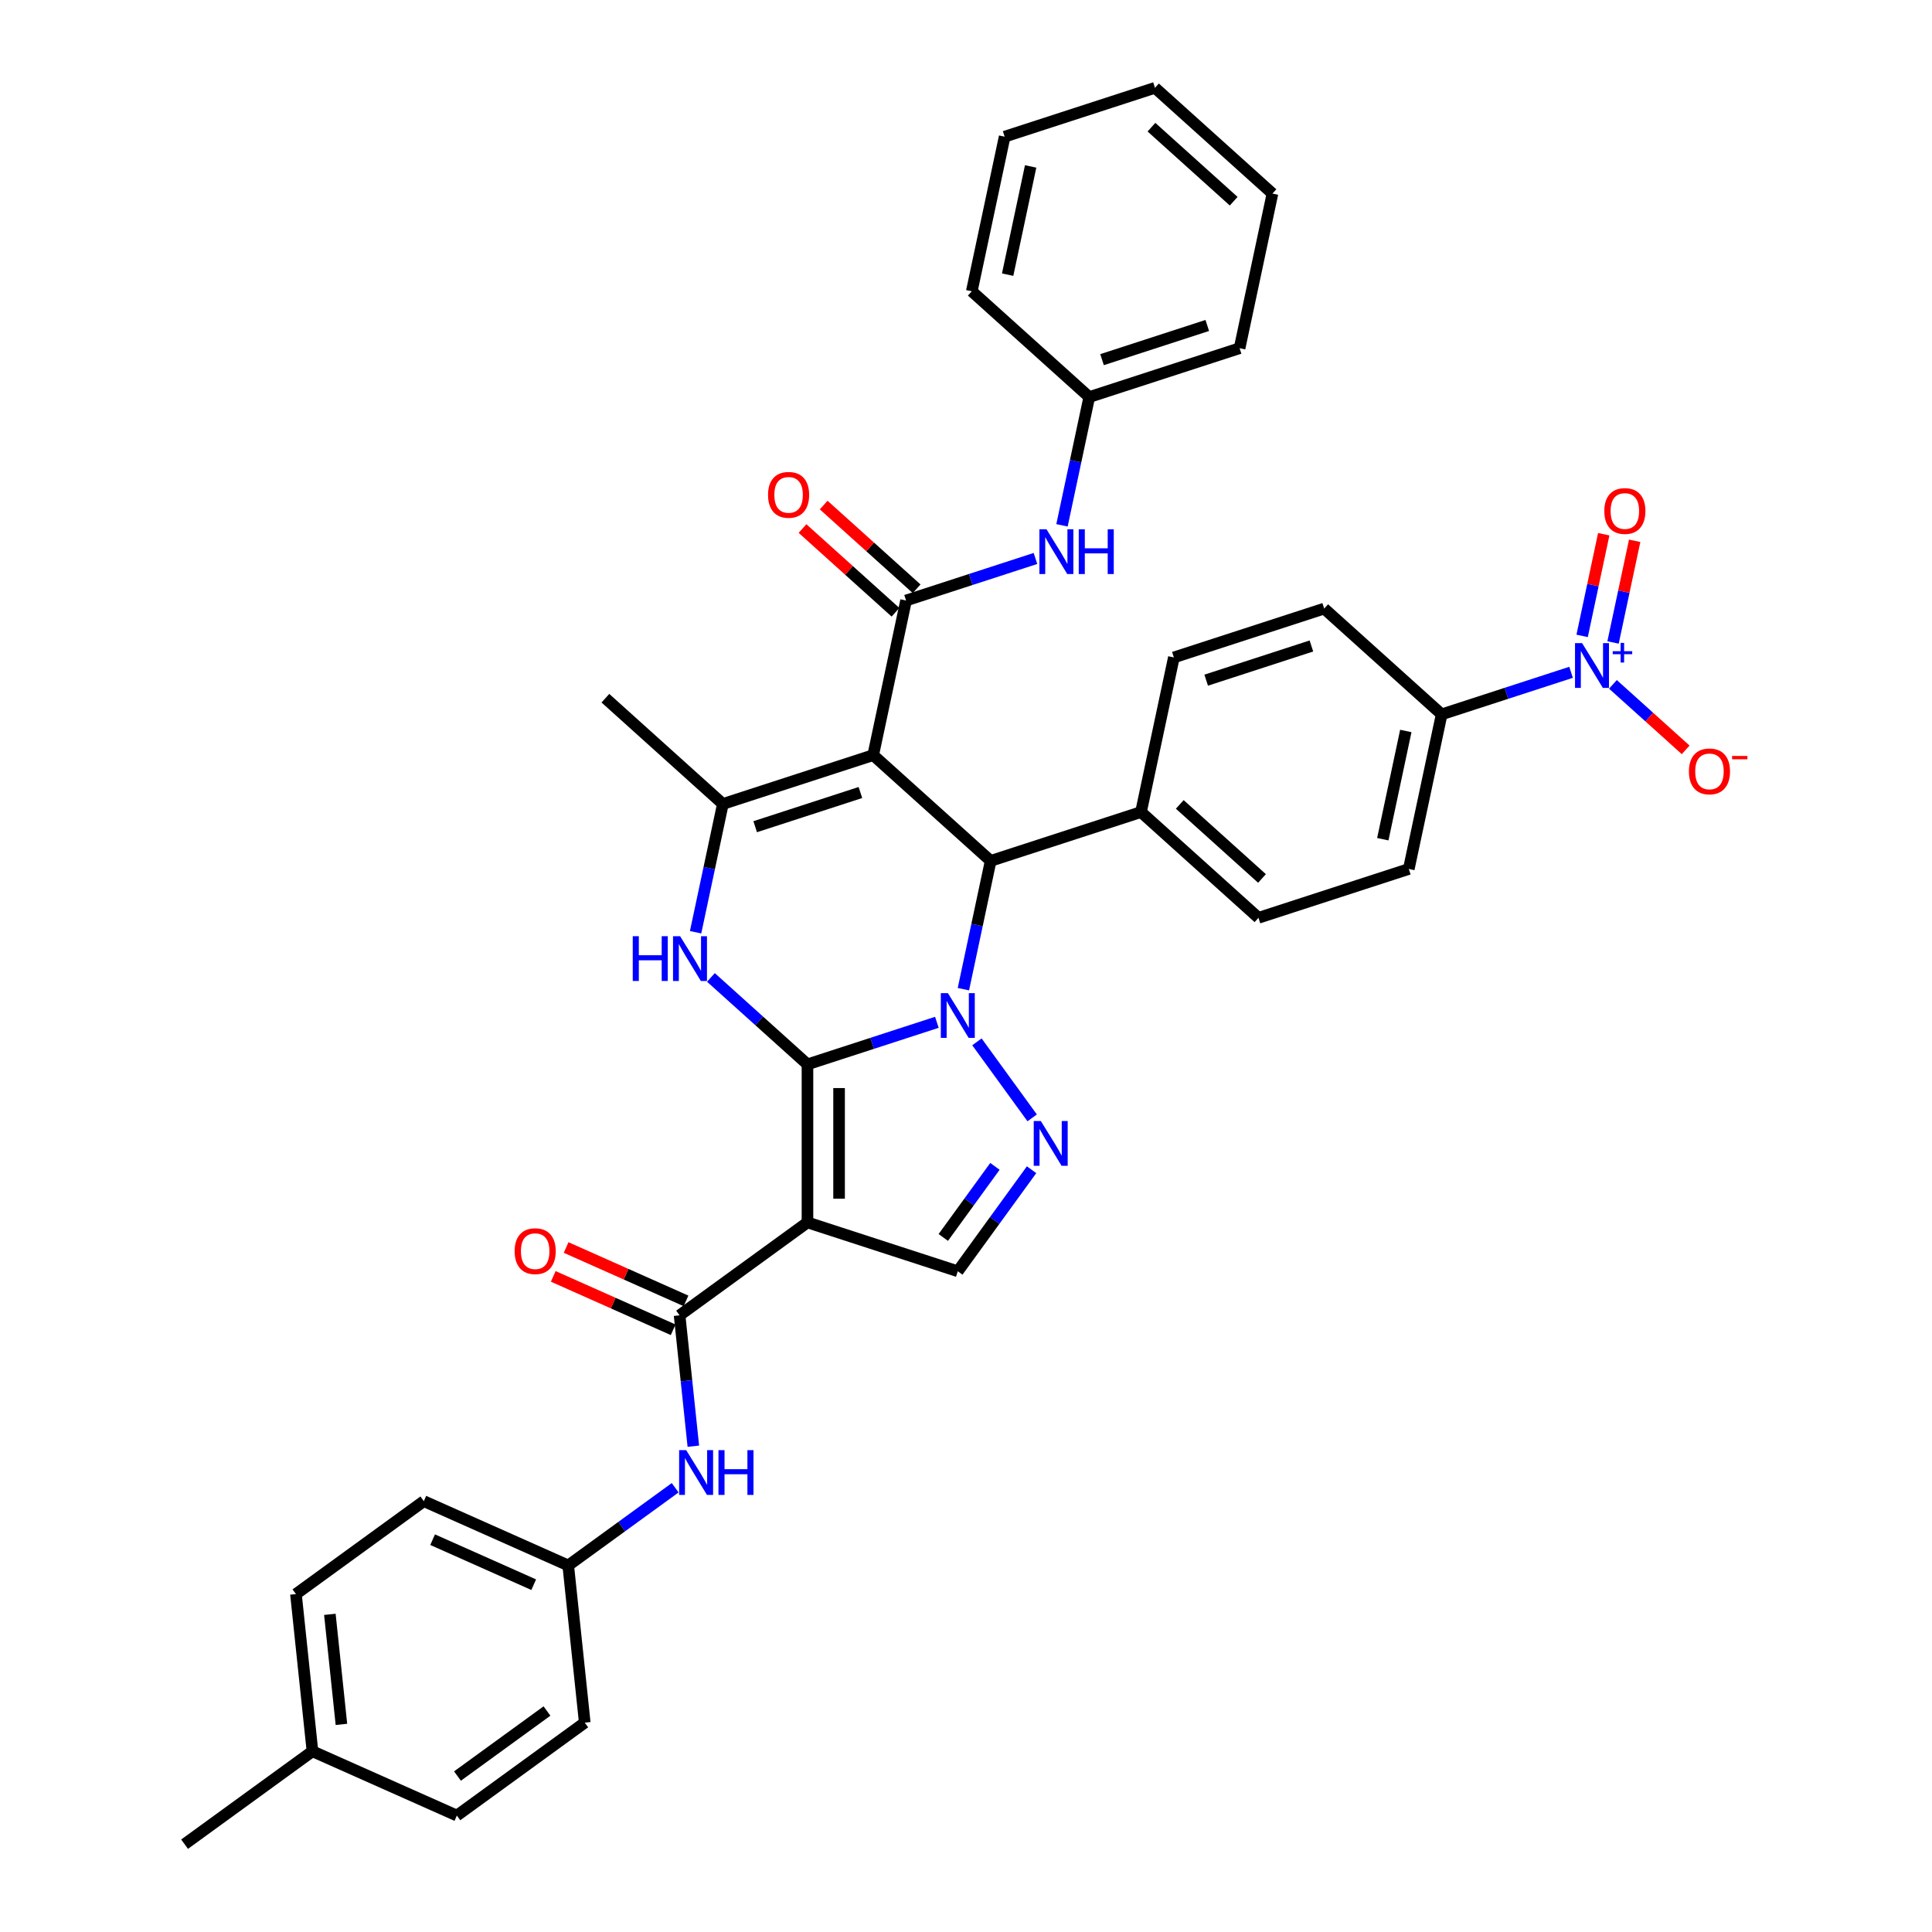 <?xml version='1.0' encoding='iso-8859-1'?>
<svg version='1.1' baseProfile='full'
              xmlns='http://www.w3.org/2000/svg'
                      xmlns:rdkit='http://www.rdkit.org/xml'
                      xmlns:xlink='http://www.w3.org/1999/xlink'
                  xml:space='preserve'
width='1000px' height='1000px' viewBox='0 0 1000 1000'>
<!-- END OF HEADER -->
<rect style='opacity:1.0;fill:#FFFFFF;stroke:none' width='1000' height='1000' x='0' y='0'> </rect>
<path class='bond-0' d='M 417.943,550.908 L 451.433,540.027' style='fill:none;fill-rule:evenodd;stroke:#000000;stroke-width:6px;stroke-linecap:butt;stroke-linejoin:miter;stroke-opacity:1' />
<path class='bond-0' d='M 451.433,540.027 L 484.923,529.145' style='fill:none;fill-rule:evenodd;stroke:#0000FF;stroke-width:6px;stroke-linecap:butt;stroke-linejoin:miter;stroke-opacity:1' />
<path class='bond-1' d='M 417.943,550.908 L 417.943,632.725' style='fill:none;fill-rule:evenodd;stroke:#000000;stroke-width:6px;stroke-linecap:butt;stroke-linejoin:miter;stroke-opacity:1' />
<path class='bond-1' d='M 434.307,563.181 L 434.307,620.452' style='fill:none;fill-rule:evenodd;stroke:#000000;stroke-width:6px;stroke-linecap:butt;stroke-linejoin:miter;stroke-opacity:1' />
<path class='bond-3' d='M 417.943,550.908 L 392.959,528.412' style='fill:none;fill-rule:evenodd;stroke:#000000;stroke-width:6px;stroke-linecap:butt;stroke-linejoin:miter;stroke-opacity:1' />
<path class='bond-3' d='M 392.959,528.412 L 367.974,505.916' style='fill:none;fill-rule:evenodd;stroke:#0000FF;stroke-width:6px;stroke-linecap:butt;stroke-linejoin:miter;stroke-opacity:1' />
<path class='bond-4' d='M 505.659,539.256 L 534.249,578.607' style='fill:none;fill-rule:evenodd;stroke:#0000FF;stroke-width:6px;stroke-linecap:butt;stroke-linejoin:miter;stroke-opacity:1' />
<path class='bond-5' d='M 498.653,511.995 L 505.709,478.796' style='fill:none;fill-rule:evenodd;stroke:#0000FF;stroke-width:6px;stroke-linecap:butt;stroke-linejoin:miter;stroke-opacity:1' />
<path class='bond-5' d='M 505.709,478.796 L 512.766,445.597' style='fill:none;fill-rule:evenodd;stroke:#000000;stroke-width:6px;stroke-linecap:butt;stroke-linejoin:miter;stroke-opacity:1' />
<path class='bond-8' d='M 417.943,632.725 L 351.753,680.815' style='fill:none;fill-rule:evenodd;stroke:#000000;stroke-width:6px;stroke-linecap:butt;stroke-linejoin:miter;stroke-opacity:1' />
<path class='bond-10' d='M 417.943,632.725 L 495.755,658.007' style='fill:none;fill-rule:evenodd;stroke:#000000;stroke-width:6px;stroke-linecap:butt;stroke-linejoin:miter;stroke-opacity:1' />
<path class='bond-2' d='M 451.965,390.851 L 374.153,416.134' style='fill:none;fill-rule:evenodd;stroke:#000000;stroke-width:6px;stroke-linecap:butt;stroke-linejoin:miter;stroke-opacity:1' />
<path class='bond-2' d='M 445.349,410.206 L 390.881,427.904' style='fill:none;fill-rule:evenodd;stroke:#000000;stroke-width:6px;stroke-linecap:butt;stroke-linejoin:miter;stroke-opacity:1' />
<path class='bond-7' d='M 451.965,390.851 L 468.975,310.823' style='fill:none;fill-rule:evenodd;stroke:#000000;stroke-width:6px;stroke-linecap:butt;stroke-linejoin:miter;stroke-opacity:1' />
<path class='bond-38' d='M 451.965,390.851 L 512.766,445.597' style='fill:none;fill-rule:evenodd;stroke:#000000;stroke-width:6px;stroke-linecap:butt;stroke-linejoin:miter;stroke-opacity:1' />
<path class='bond-6' d='M 360.039,482.532 L 367.096,449.333' style='fill:none;fill-rule:evenodd;stroke:#0000FF;stroke-width:6px;stroke-linecap:butt;stroke-linejoin:miter;stroke-opacity:1' />
<path class='bond-6' d='M 367.096,449.333 L 374.153,416.134' style='fill:none;fill-rule:evenodd;stroke:#000000;stroke-width:6px;stroke-linecap:butt;stroke-linejoin:miter;stroke-opacity:1' />
<path class='bond-37' d='M 533.943,605.447 L 514.849,631.727' style='fill:none;fill-rule:evenodd;stroke:#0000FF;stroke-width:6px;stroke-linecap:butt;stroke-linejoin:miter;stroke-opacity:1' />
<path class='bond-37' d='M 514.849,631.727 L 495.755,658.007' style='fill:none;fill-rule:evenodd;stroke:#000000;stroke-width:6px;stroke-linecap:butt;stroke-linejoin:miter;stroke-opacity:1' />
<path class='bond-37' d='M 514.976,603.713 L 501.611,622.109' style='fill:none;fill-rule:evenodd;stroke:#0000FF;stroke-width:6px;stroke-linecap:butt;stroke-linejoin:miter;stroke-opacity:1' />
<path class='bond-37' d='M 501.611,622.109 L 488.245,640.505' style='fill:none;fill-rule:evenodd;stroke:#000000;stroke-width:6px;stroke-linecap:butt;stroke-linejoin:miter;stroke-opacity:1' />
<path class='bond-14' d='M 512.766,445.597 L 590.578,420.315' style='fill:none;fill-rule:evenodd;stroke:#000000;stroke-width:6px;stroke-linecap:butt;stroke-linejoin:miter;stroke-opacity:1' />
<path class='bond-25' d='M 374.153,416.134 L 313.351,361.388' style='fill:none;fill-rule:evenodd;stroke:#000000;stroke-width:6px;stroke-linecap:butt;stroke-linejoin:miter;stroke-opacity:1' />
<path class='bond-11' d='M 468.975,310.823 L 502.465,299.941' style='fill:none;fill-rule:evenodd;stroke:#000000;stroke-width:6px;stroke-linecap:butt;stroke-linejoin:miter;stroke-opacity:1' />
<path class='bond-11' d='M 502.465,299.941 L 535.955,289.06' style='fill:none;fill-rule:evenodd;stroke:#0000FF;stroke-width:6px;stroke-linecap:butt;stroke-linejoin:miter;stroke-opacity:1' />
<path class='bond-16' d='M 474.45,304.743 L 450.39,283.079' style='fill:none;fill-rule:evenodd;stroke:#000000;stroke-width:6px;stroke-linecap:butt;stroke-linejoin:miter;stroke-opacity:1' />
<path class='bond-16' d='M 450.39,283.079 L 426.33,261.415' style='fill:none;fill-rule:evenodd;stroke:#FF0000;stroke-width:6px;stroke-linecap:butt;stroke-linejoin:miter;stroke-opacity:1' />
<path class='bond-16' d='M 463.501,316.903 L 439.441,295.239' style='fill:none;fill-rule:evenodd;stroke:#000000;stroke-width:6px;stroke-linecap:butt;stroke-linejoin:miter;stroke-opacity:1' />
<path class='bond-16' d='M 439.441,295.239 L 415.381,273.576' style='fill:none;fill-rule:evenodd;stroke:#FF0000;stroke-width:6px;stroke-linecap:butt;stroke-linejoin:miter;stroke-opacity:1' />
<path class='bond-12' d='M 351.753,680.815 L 355.312,714.684' style='fill:none;fill-rule:evenodd;stroke:#000000;stroke-width:6px;stroke-linecap:butt;stroke-linejoin:miter;stroke-opacity:1' />
<path class='bond-12' d='M 355.312,714.684 L 358.872,748.553' style='fill:none;fill-rule:evenodd;stroke:#0000FF;stroke-width:6px;stroke-linecap:butt;stroke-linejoin:miter;stroke-opacity:1' />
<path class='bond-18' d='M 355.08,673.341 L 324.05,659.525' style='fill:none;fill-rule:evenodd;stroke:#000000;stroke-width:6px;stroke-linecap:butt;stroke-linejoin:miter;stroke-opacity:1' />
<path class='bond-18' d='M 324.05,659.525 L 293.019,645.709' style='fill:none;fill-rule:evenodd;stroke:#FF0000;stroke-width:6px;stroke-linecap:butt;stroke-linejoin:miter;stroke-opacity:1' />
<path class='bond-18' d='M 348.425,688.29 L 317.394,674.474' style='fill:none;fill-rule:evenodd;stroke:#000000;stroke-width:6px;stroke-linecap:butt;stroke-linejoin:miter;stroke-opacity:1' />
<path class='bond-18' d='M 317.394,674.474 L 286.363,660.658' style='fill:none;fill-rule:evenodd;stroke:#FF0000;stroke-width:6px;stroke-linecap:butt;stroke-linejoin:miter;stroke-opacity:1' />
<path class='bond-9' d='M 813.182,347.986 L 779.692,358.868' style='fill:none;fill-rule:evenodd;stroke:#0000FF;stroke-width:6px;stroke-linecap:butt;stroke-linejoin:miter;stroke-opacity:1' />
<path class='bond-9' d='M 779.692,358.868 L 746.202,369.749' style='fill:none;fill-rule:evenodd;stroke:#000000;stroke-width:6px;stroke-linecap:butt;stroke-linejoin:miter;stroke-opacity:1' />
<path class='bond-15' d='M 834.847,354.22 L 853.673,371.171' style='fill:none;fill-rule:evenodd;stroke:#0000FF;stroke-width:6px;stroke-linecap:butt;stroke-linejoin:miter;stroke-opacity:1' />
<path class='bond-15' d='M 853.673,371.171 L 872.499,388.122' style='fill:none;fill-rule:evenodd;stroke:#FF0000;stroke-width:6px;stroke-linecap:butt;stroke-linejoin:miter;stroke-opacity:1' />
<path class='bond-17' d='M 834.914,332.537 L 840.507,306.225' style='fill:none;fill-rule:evenodd;stroke:#0000FF;stroke-width:6px;stroke-linecap:butt;stroke-linejoin:miter;stroke-opacity:1' />
<path class='bond-17' d='M 840.507,306.225 L 846.1,279.912' style='fill:none;fill-rule:evenodd;stroke:#FF0000;stroke-width:6px;stroke-linecap:butt;stroke-linejoin:miter;stroke-opacity:1' />
<path class='bond-17' d='M 818.909,329.135 L 824.501,302.822' style='fill:none;fill-rule:evenodd;stroke:#0000FF;stroke-width:6px;stroke-linecap:butt;stroke-linejoin:miter;stroke-opacity:1' />
<path class='bond-17' d='M 824.501,302.822 L 830.094,276.51' style='fill:none;fill-rule:evenodd;stroke:#FF0000;stroke-width:6px;stroke-linecap:butt;stroke-linejoin:miter;stroke-opacity:1' />
<path class='bond-24' d='M 549.685,271.91 L 556.741,238.711' style='fill:none;fill-rule:evenodd;stroke:#0000FF;stroke-width:6px;stroke-linecap:butt;stroke-linejoin:miter;stroke-opacity:1' />
<path class='bond-24' d='M 556.741,238.711 L 563.798,205.512' style='fill:none;fill-rule:evenodd;stroke:#000000;stroke-width:6px;stroke-linecap:butt;stroke-linejoin:miter;stroke-opacity:1' />
<path class='bond-23' d='M 349.472,770.054 L 321.793,790.164' style='fill:none;fill-rule:evenodd;stroke:#0000FF;stroke-width:6px;stroke-linecap:butt;stroke-linejoin:miter;stroke-opacity:1' />
<path class='bond-23' d='M 321.793,790.164 L 294.114,810.274' style='fill:none;fill-rule:evenodd;stroke:#000000;stroke-width:6px;stroke-linecap:butt;stroke-linejoin:miter;stroke-opacity:1' />
<path class='bond-13' d='M 746.202,369.749 L 729.192,449.778' style='fill:none;fill-rule:evenodd;stroke:#000000;stroke-width:6px;stroke-linecap:butt;stroke-linejoin:miter;stroke-opacity:1' />
<path class='bond-13' d='M 727.645,378.351 L 715.737,434.371' style='fill:none;fill-rule:evenodd;stroke:#000000;stroke-width:6px;stroke-linecap:butt;stroke-linejoin:miter;stroke-opacity:1' />
<path class='bond-39' d='M 746.202,369.749 L 685.401,315.003' style='fill:none;fill-rule:evenodd;stroke:#000000;stroke-width:6px;stroke-linecap:butt;stroke-linejoin:miter;stroke-opacity:1' />
<path class='bond-21' d='M 590.578,420.315 L 607.589,340.286' style='fill:none;fill-rule:evenodd;stroke:#000000;stroke-width:6px;stroke-linecap:butt;stroke-linejoin:miter;stroke-opacity:1' />
<path class='bond-22' d='M 590.578,420.315 L 651.38,475.06' style='fill:none;fill-rule:evenodd;stroke:#000000;stroke-width:6px;stroke-linecap:butt;stroke-linejoin:miter;stroke-opacity:1' />
<path class='bond-22' d='M 610.647,416.366 L 653.208,454.688' style='fill:none;fill-rule:evenodd;stroke:#000000;stroke-width:6px;stroke-linecap:butt;stroke-linejoin:miter;stroke-opacity:1' />
<path class='bond-19' d='M 685.401,315.003 L 607.589,340.286' style='fill:none;fill-rule:evenodd;stroke:#000000;stroke-width:6px;stroke-linecap:butt;stroke-linejoin:miter;stroke-opacity:1' />
<path class='bond-19' d='M 678.785,334.358 L 624.317,352.056' style='fill:none;fill-rule:evenodd;stroke:#000000;stroke-width:6px;stroke-linecap:butt;stroke-linejoin:miter;stroke-opacity:1' />
<path class='bond-20' d='M 729.192,449.778 L 651.38,475.06' style='fill:none;fill-rule:evenodd;stroke:#000000;stroke-width:6px;stroke-linecap:butt;stroke-linejoin:miter;stroke-opacity:1' />
<path class='bond-27' d='M 294.114,810.274 L 302.666,891.642' style='fill:none;fill-rule:evenodd;stroke:#000000;stroke-width:6px;stroke-linecap:butt;stroke-linejoin:miter;stroke-opacity:1' />
<path class='bond-28' d='M 294.114,810.274 L 219.371,776.996' style='fill:none;fill-rule:evenodd;stroke:#000000;stroke-width:6px;stroke-linecap:butt;stroke-linejoin:miter;stroke-opacity:1' />
<path class='bond-28' d='M 276.247,820.231 L 223.927,796.937' style='fill:none;fill-rule:evenodd;stroke:#000000;stroke-width:6px;stroke-linecap:butt;stroke-linejoin:miter;stroke-opacity:1' />
<path class='bond-31' d='M 563.798,205.512 L 641.61,180.229' style='fill:none;fill-rule:evenodd;stroke:#000000;stroke-width:6px;stroke-linecap:butt;stroke-linejoin:miter;stroke-opacity:1' />
<path class='bond-31' d='M 570.413,186.157 L 624.882,168.459' style='fill:none;fill-rule:evenodd;stroke:#000000;stroke-width:6px;stroke-linecap:butt;stroke-linejoin:miter;stroke-opacity:1' />
<path class='bond-32' d='M 563.798,205.512 L 502.996,150.766' style='fill:none;fill-rule:evenodd;stroke:#000000;stroke-width:6px;stroke-linecap:butt;stroke-linejoin:miter;stroke-opacity:1' />
<path class='bond-26' d='M 161.732,906.455 L 153.18,825.087' style='fill:none;fill-rule:evenodd;stroke:#000000;stroke-width:6px;stroke-linecap:butt;stroke-linejoin:miter;stroke-opacity:1' />
<path class='bond-26' d='M 176.723,892.539 L 170.736,835.582' style='fill:none;fill-rule:evenodd;stroke:#000000;stroke-width:6px;stroke-linecap:butt;stroke-linejoin:miter;stroke-opacity:1' />
<path class='bond-33' d='M 161.732,906.455 L 95.541,954.545' style='fill:none;fill-rule:evenodd;stroke:#000000;stroke-width:6px;stroke-linecap:butt;stroke-linejoin:miter;stroke-opacity:1' />
<path class='bond-40' d='M 161.732,906.455 L 236.475,939.733' style='fill:none;fill-rule:evenodd;stroke:#000000;stroke-width:6px;stroke-linecap:butt;stroke-linejoin:miter;stroke-opacity:1' />
<path class='bond-29' d='M 302.666,891.642 L 236.475,939.733' style='fill:none;fill-rule:evenodd;stroke:#000000;stroke-width:6px;stroke-linecap:butt;stroke-linejoin:miter;stroke-opacity:1' />
<path class='bond-29' d='M 283.119,885.618 L 236.786,919.281' style='fill:none;fill-rule:evenodd;stroke:#000000;stroke-width:6px;stroke-linecap:butt;stroke-linejoin:miter;stroke-opacity:1' />
<path class='bond-30' d='M 219.371,776.996 L 153.18,825.087' style='fill:none;fill-rule:evenodd;stroke:#000000;stroke-width:6px;stroke-linecap:butt;stroke-linejoin:miter;stroke-opacity:1' />
<path class='bond-34' d='M 641.61,180.229 L 658.62,100.2' style='fill:none;fill-rule:evenodd;stroke:#000000;stroke-width:6px;stroke-linecap:butt;stroke-linejoin:miter;stroke-opacity:1' />
<path class='bond-35' d='M 502.996,150.766 L 520.007,70.737' style='fill:none;fill-rule:evenodd;stroke:#000000;stroke-width:6px;stroke-linecap:butt;stroke-linejoin:miter;stroke-opacity:1' />
<path class='bond-35' d='M 521.554,142.164 L 533.461,86.144' style='fill:none;fill-rule:evenodd;stroke:#000000;stroke-width:6px;stroke-linecap:butt;stroke-linejoin:miter;stroke-opacity:1' />
<path class='bond-41' d='M 658.62,100.2 L 597.819,45.455' style='fill:none;fill-rule:evenodd;stroke:#000000;stroke-width:6px;stroke-linecap:butt;stroke-linejoin:miter;stroke-opacity:1' />
<path class='bond-41' d='M 638.551,104.149 L 595.99,65.827' style='fill:none;fill-rule:evenodd;stroke:#000000;stroke-width:6px;stroke-linecap:butt;stroke-linejoin:miter;stroke-opacity:1' />
<path class='bond-36' d='M 520.007,70.737 L 597.819,45.455' style='fill:none;fill-rule:evenodd;stroke:#000000;stroke-width:6px;stroke-linecap:butt;stroke-linejoin:miter;stroke-opacity:1' />
<path  class='atom-1' d='M 490.634 514.041
L 498.226 526.313
Q 498.979 527.524, 500.19 529.717
Q 501.401 531.909, 501.466 532.04
L 501.466 514.041
L 504.543 514.041
L 504.543 537.211
L 501.368 537.211
L 493.219 523.793
Q 492.27 522.222, 491.256 520.422
Q 490.274 518.622, 489.979 518.066
L 489.979 537.211
L 486.968 537.211
L 486.968 514.041
L 490.634 514.041
' fill='#0000FF'/>
<path  class='atom-4' d='M 327.508 484.577
L 330.65 484.577
L 330.65 494.428
L 342.497 494.428
L 342.497 484.577
L 345.639 484.577
L 345.639 507.748
L 342.497 507.748
L 342.497 497.046
L 330.65 497.046
L 330.65 507.748
L 327.508 507.748
L 327.508 484.577
' fill='#0000FF'/>
<path  class='atom-4' d='M 352.02 484.577
L 359.613 496.85
Q 360.366 498.061, 361.576 500.253
Q 362.787 502.446, 362.853 502.577
L 362.853 484.577
L 365.929 484.577
L 365.929 507.748
L 362.755 507.748
L 354.606 494.33
Q 353.657 492.759, 352.642 490.959
Q 351.66 489.159, 351.366 488.603
L 351.366 507.748
L 348.355 507.748
L 348.355 484.577
L 352.02 484.577
' fill='#0000FF'/>
<path  class='atom-5' d='M 538.724 580.231
L 546.317 592.504
Q 547.07 593.715, 548.28 595.907
Q 549.491 598.1, 549.557 598.231
L 549.557 580.231
L 552.633 580.231
L 552.633 603.402
L 549.459 603.402
L 541.31 589.984
Q 540.361 588.413, 539.346 586.613
Q 538.364 584.813, 538.07 584.257
L 538.07 603.402
L 535.059 603.402
L 535.059 580.231
L 538.724 580.231
' fill='#0000FF'/>
<path  class='atom-10' d='M 818.892 332.881
L 826.485 345.154
Q 827.238 346.365, 828.449 348.557
Q 829.66 350.75, 829.725 350.881
L 829.725 332.881
L 832.801 332.881
L 832.801 356.052
L 829.627 356.052
L 821.478 342.634
Q 820.529 341.063, 819.514 339.263
Q 818.533 337.463, 818.238 336.907
L 818.238 356.052
L 815.227 356.052
L 815.227 332.881
L 818.892 332.881
' fill='#0000FF'/>
<path  class='atom-10' d='M 834.745 337.058
L 838.828 337.058
L 838.828 332.76
L 840.642 332.76
L 840.642 337.058
L 844.832 337.058
L 844.832 338.613
L 840.642 338.613
L 840.642 342.933
L 838.828 342.933
L 838.828 338.613
L 834.745 338.613
L 834.745 337.058
' fill='#0000FF'/>
<path  class='atom-12' d='M 541.666 273.955
L 549.258 286.227
Q 550.011 287.438, 551.222 289.631
Q 552.433 291.824, 552.498 291.955
L 552.498 273.955
L 555.574 273.955
L 555.574 297.125
L 552.4 297.125
L 544.251 283.707
Q 543.302 282.137, 542.287 280.337
Q 541.306 278.537, 541.011 277.98
L 541.011 297.125
L 538 297.125
L 538 273.955
L 541.666 273.955
' fill='#0000FF'/>
<path  class='atom-12' d='M 558.356 273.955
L 561.498 273.955
L 561.498 283.806
L 573.345 283.806
L 573.345 273.955
L 576.487 273.955
L 576.487 297.125
L 573.345 297.125
L 573.345 286.424
L 561.498 286.424
L 561.498 297.125
L 558.356 297.125
L 558.356 273.955
' fill='#0000FF'/>
<path  class='atom-13' d='M 355.183 750.598
L 362.776 762.871
Q 363.528 764.082, 364.739 766.274
Q 365.95 768.467, 366.015 768.598
L 366.015 750.598
L 369.092 750.598
L 369.092 773.769
L 365.917 773.769
L 357.768 760.351
Q 356.819 758.78, 355.805 756.98
Q 354.823 755.18, 354.528 754.624
L 354.528 773.769
L 351.518 773.769
L 351.518 750.598
L 355.183 750.598
' fill='#0000FF'/>
<path  class='atom-13' d='M 371.874 750.598
L 375.015 750.598
L 375.015 760.449
L 386.862 760.449
L 386.862 750.598
L 390.004 750.598
L 390.004 773.769
L 386.862 773.769
L 386.862 763.067
L 375.015 763.067
L 375.015 773.769
L 371.874 773.769
L 371.874 750.598
' fill='#0000FF'/>
<path  class='atom-16' d='M 874.18 399.278
Q 874.18 393.714, 876.929 390.605
Q 879.678 387.496, 884.816 387.496
Q 889.954 387.496, 892.703 390.605
Q 895.452 393.714, 895.452 399.278
Q 895.452 404.907, 892.67 408.114
Q 889.888 411.289, 884.816 411.289
Q 879.71 411.289, 876.929 408.114
Q 874.18 404.94, 874.18 399.278
M 884.816 408.67
Q 888.35 408.67, 890.248 406.314
Q 892.179 403.925, 892.179 399.278
Q 892.179 394.729, 890.248 392.438
Q 888.35 390.114, 884.816 390.114
Q 881.281 390.114, 879.35 392.405
Q 877.452 394.696, 877.452 399.278
Q 877.452 403.958, 879.35 406.314
Q 881.281 408.67, 884.816 408.67
' fill='#FF0000'/>
<path  class='atom-16' d='M 896.532 391.278
L 904.459 391.278
L 904.459 393.006
L 896.532 393.006
L 896.532 391.278
' fill='#FF0000'/>
<path  class='atom-17' d='M 397.538 256.142
Q 397.538 250.579, 400.287 247.47
Q 403.036 244.361, 408.174 244.361
Q 413.312 244.361, 416.061 247.47
Q 418.81 250.579, 418.81 256.142
Q 418.81 261.771, 416.028 264.979
Q 413.246 268.153, 408.174 268.153
Q 403.068 268.153, 400.287 264.979
Q 397.538 261.804, 397.538 256.142
M 408.174 265.535
Q 411.708 265.535, 413.606 263.179
Q 415.537 260.79, 415.537 256.142
Q 415.537 251.593, 413.606 249.303
Q 411.708 246.979, 408.174 246.979
Q 404.639 246.979, 402.708 249.27
Q 400.81 251.561, 400.81 256.142
Q 400.81 260.822, 402.708 263.179
Q 404.639 265.535, 408.174 265.535
' fill='#FF0000'/>
<path  class='atom-18' d='M 830.389 264.503
Q 830.389 258.94, 833.138 255.831
Q 835.887 252.722, 841.025 252.722
Q 846.163 252.722, 848.912 255.831
Q 851.661 258.94, 851.661 264.503
Q 851.661 270.132, 848.879 273.34
Q 846.097 276.514, 841.025 276.514
Q 835.919 276.514, 833.138 273.34
Q 830.389 270.165, 830.389 264.503
M 841.025 273.896
Q 844.559 273.896, 846.457 271.54
Q 848.388 269.151, 848.388 264.503
Q 848.388 259.954, 846.457 257.664
Q 844.559 255.34, 841.025 255.34
Q 837.49 255.34, 835.559 257.631
Q 833.661 259.922, 833.661 264.503
Q 833.661 269.183, 835.559 271.54
Q 837.49 273.896, 841.025 273.896
' fill='#FF0000'/>
<path  class='atom-19' d='M 266.373 647.603
Q 266.373 642.04, 269.122 638.93
Q 271.871 635.821, 277.01 635.821
Q 282.148 635.821, 284.897 638.93
Q 287.646 642.04, 287.646 647.603
Q 287.646 653.232, 284.864 656.439
Q 282.082 659.614, 277.01 659.614
Q 271.904 659.614, 269.122 656.439
Q 266.373 653.265, 266.373 647.603
M 277.01 656.996
Q 280.544 656.996, 282.442 654.639
Q 284.373 652.25, 284.373 647.603
Q 284.373 643.054, 282.442 640.763
Q 280.544 638.44, 277.01 638.44
Q 273.475 638.44, 271.544 640.73
Q 269.646 643.021, 269.646 647.603
Q 269.646 652.283, 271.544 654.639
Q 273.475 656.996, 277.01 656.996
' fill='#FF0000'/>
</svg>
